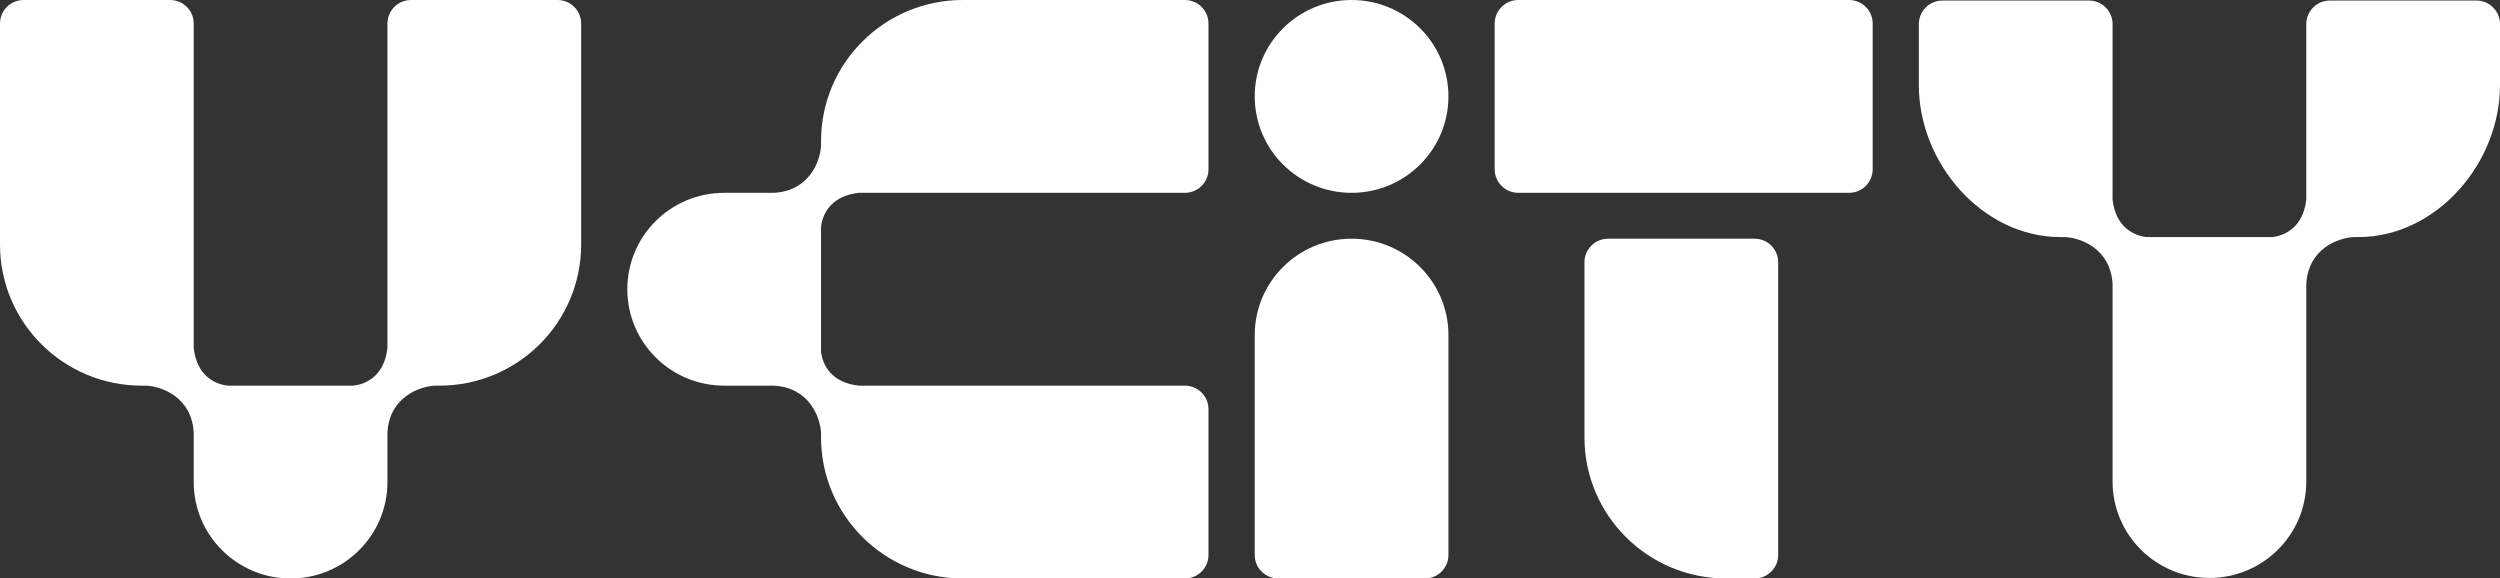 <svg width="1357" height="314" viewBox="0 0 1357 314" fill="none" xmlns="http://www.w3.org/2000/svg">
<rect x="0" y="0" width="1357" height="314" fill="#333333" stroke="none"/>
<path d="M0 12.764C0 5.715 5.741 0 12.823 0H92.328C99.41 0 105.151 5.715 105.151 12.764V188.91C106.814 203.806 116.449 208.53 123.683 209.333H187.22H191.769C199.003 208.53 208.639 203.806 210.302 188.91V12.764C210.302 5.715 216.043 0 223.125 0H302.629C309.711 0 315.452 5.715 315.452 12.764V132.748C315.452 175.045 281.005 209.333 238.513 209.333H235.944C227.821 209.761 211.327 215.463 210.302 234.862V261.667C210.302 290.57 186.763 314 157.726 314C128.69 314 105.151 290.57 105.151 261.667V234.862C104.125 215.463 87.632 209.761 79.509 209.333H76.94C34.447 209.333 0 175.045 0 132.748V12.764Z" fill="white"/>
<path d="M643.139 5.30748e-06C650.222 5.61562e-06 655.963 5.715 655.963 12.764V91.902C655.963 98.952 650.222 104.667 643.139 104.667L466.179 104.667C451.214 106.322 446.468 115.913 445.661 123.114V186.358V190.886C446.468 198.087 451.214 207.678 466.179 209.333H643.139C650.222 209.333 655.963 215.048 655.963 222.098V301.236C655.963 308.285 650.222 314 643.139 314H522.601C480.108 314 445.661 279.712 445.661 237.415V234.857C445.232 226.772 439.503 210.354 420.015 209.333H393.086C364.049 209.333 340.51 185.903 340.51 157C340.51 128.097 364.049 104.667 393.086 104.667L420.015 104.667C439.503 103.646 445.232 87.228 445.661 79.143V76.585C445.661 34.288 480.108 0 522.601 0L643.139 5.30748e-06Z" fill="white"/>
<path d="M786.215 52.333C786.215 23.43 762.677 0 733.64 0C704.604 0 681.065 23.43 681.065 52.333C681.065 81.236 704.604 104.667 733.64 104.667C762.677 104.667 786.215 81.236 786.215 52.333Z" fill="white"/>
<path d="M786.215 181.9C786.215 152.997 762.677 129.566 733.64 129.566C704.604 129.566 681.065 152.997 681.065 181.9V301.236C681.065 308.285 686.806 314 693.888 314H773.392C780.474 314 786.215 308.285 786.215 301.236V181.9Z" fill="white"/>
<path d="M1016.49 12.764C1016.49 5.715 1010.75 8.1297e-06 1003.67 7.82155e-06L824.141 0C817.059 0 811.317 5.715 811.317 12.764V91.902C811.317 98.952 817.059 104.667 824.141 104.667L1003.67 104.667C1010.75 104.667 1016.49 98.952 1016.49 91.903V12.764Z" fill="white"/>
<path d="M965.197 142.331C965.197 135.281 959.456 129.566 952.373 129.566H872.869C865.787 129.566 860.046 135.281 860.046 142.331V237.415C860.046 279.712 894.493 314 936.985 314H952.373C959.456 314 965.197 308.285 965.197 301.236V142.331Z" fill="white"/>
<path d="M1041.55 13.057C1041.55 6.008 1047.29 0.293 1054.37 0.293H1133.88C1140.96 0.293 1146.7 6.008 1146.7 13.057V108.265C1148.36 123.159 1157.99 127.884 1165.23 128.688H1233.32C1240.55 127.884 1250.19 123.159 1251.85 108.265V13.057C1251.85 6.008 1257.59 0.293 1264.67 0.293H1344.18C1351.26 0.293 1357 6.008 1357 13.057V46.244C1357 88.541 1322.55 128.688 1280.06 128.688L1277.5 128.688C1269.37 129.113 1252.88 134.815 1251.85 154.216V261.374C1251.85 290.277 1228.31 313.707 1199.27 313.707C1170.24 313.707 1146.7 290.277 1146.7 261.374V154.216C1145.67 134.815 1129.17 129.113 1121.05 128.688L1118.49 128.688C1075.99 128.688 1041.55 88.541 1041.55 46.244V13.057Z" fill="white"/>
</svg>
